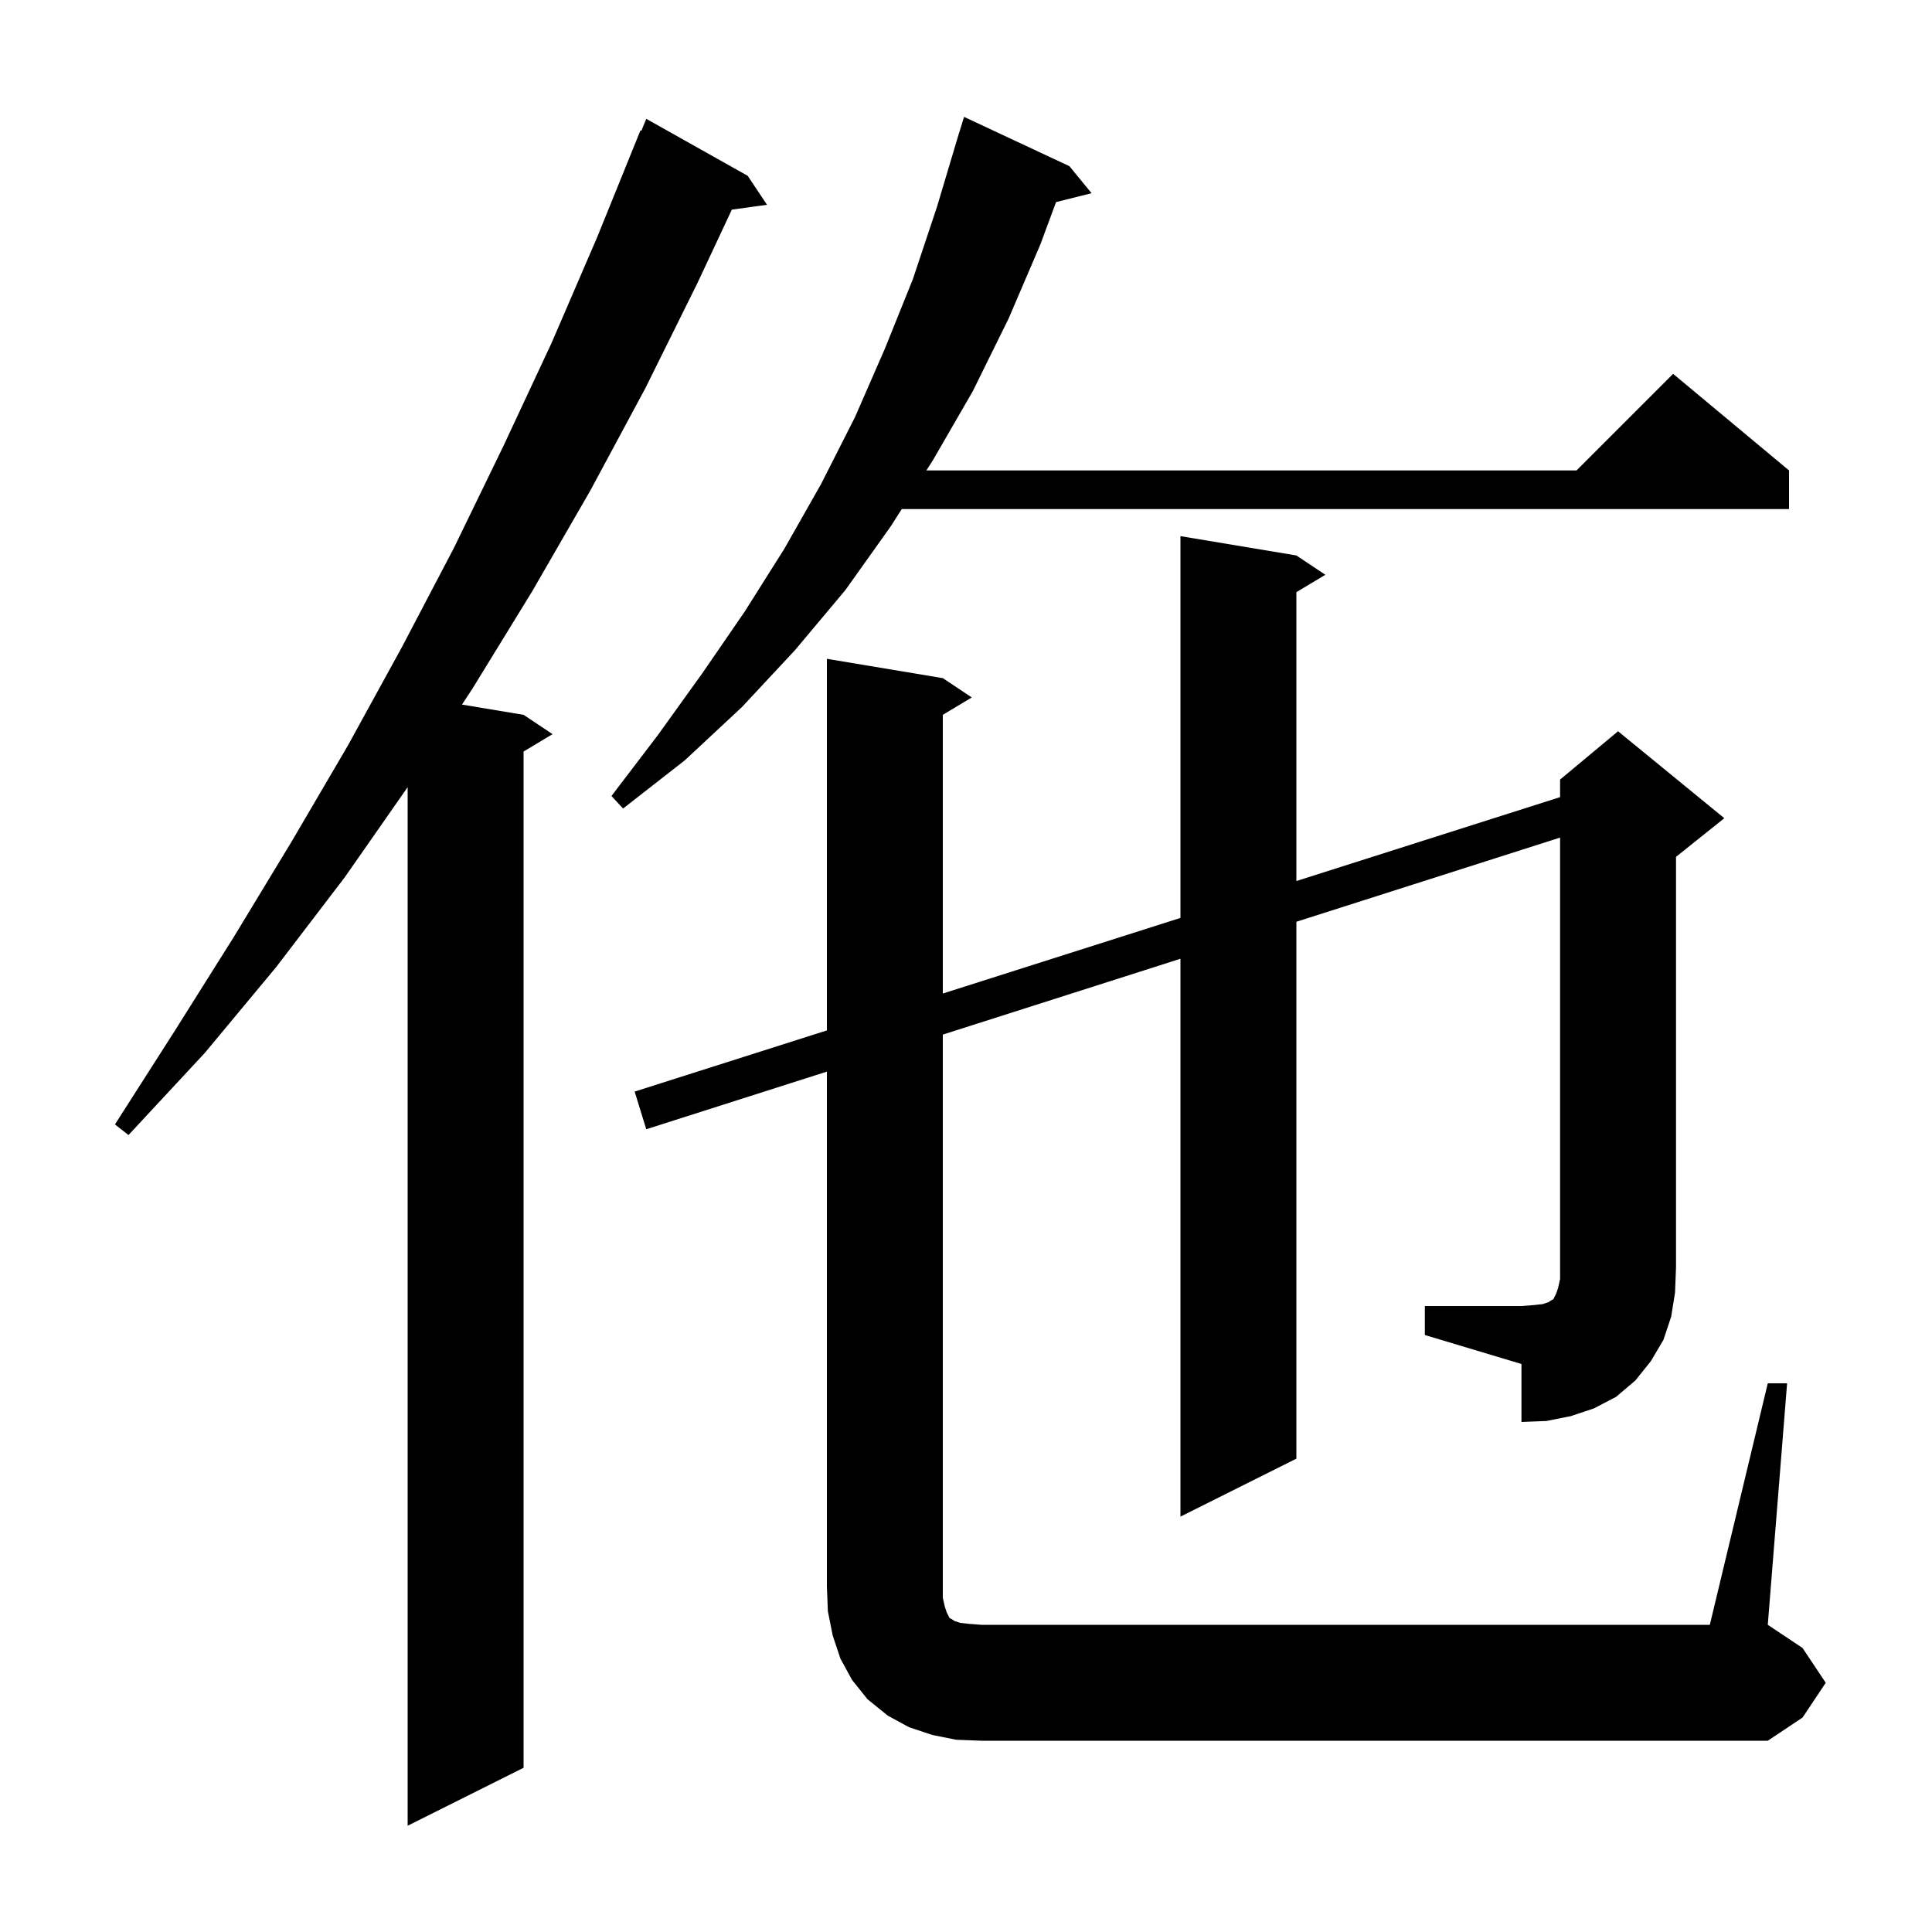 <svg xmlns="http://www.w3.org/2000/svg" xmlns:xlink="http://www.w3.org/1999/xlink" version="1.1" baseProfile="full" viewBox="0 0 200 200" width="200" height="200"><g fill="currentColor"><path d="M 77.4 18.2 L 79.4 21.2 L 75.759 21.702 L 72.2 29.3 L 66.8 40.2 L 61.1 50.8 L 55.1 61.2 L 48.9 71.3 L 47.825 72.937 L 54.2 74.0 L 57.2 76.0 L 54.2 77.8 L 54.2 183.0 L 42.2 189.0 L 42.2 81.487 L 35.7 90.8 L 28.6 100.1 L 21.2 109.0 L 13.3 117.5 L 11.9 116.4 L 18.1 106.7 L 24.2 97.0 L 30.2 87.1 L 36.0 77.2 L 41.6 67.0 L 47.0 56.7 L 52.1 46.2 L 57.1 35.5 L 61.8 24.6 L 66.3 13.5 L 66.393 13.539 L 66.9 12.3 Z M 147.5 135.2 L 157.5 135.2 L 158.8 135.1 L 159.7 135.0 L 160.3 134.8 L 160.6 134.6 L 160.8 134.5 L 161.1 133.9 L 161.3 133.3 L 161.5 132.4 L 161.5 86.707 L 134.2 95.42 L 134.2 151.0 L 122.2 157.0 L 122.2 99.25 L 97.6 107.101 L 97.6 165.4 L 97.8 166.3 L 98.0 166.9 L 98.3 167.5 L 98.5 167.6 L 98.8 167.8 L 99.4 168.0 L 100.3 168.1 L 101.6 168.2 L 177.0 168.2 L 183.0 143.2 L 185.0 143.2 L 183.0 168.2 L 186.6 170.6 L 189.0 174.2 L 186.6 177.8 L 183.0 180.2 L 101.6 180.2 L 99.0 180.1 L 96.5 179.6 L 94.1 178.8 L 91.9 177.6 L 89.8 175.9 L 88.2 173.9 L 87.0 171.7 L 86.2 169.3 L 85.7 166.8 L 85.6 164.2 L 85.6 110.932 L 66.9 116.9 L 65.7 113.0 L 85.6 106.668 L 85.6 68.2 L 97.6 70.2 L 100.6 72.2 L 97.6 74.0 L 97.6 102.85 L 122.2 95.023 L 122.2 55.5 L 134.2 57.5 L 137.2 59.5 L 134.2 61.3 L 134.2 91.205 L 161.5 82.518 L 161.5 80.7 L 167.5 75.7 L 178.5 84.7 L 173.5 88.7 L 173.5 131.2 L 173.4 133.8 L 173.0 136.3 L 172.2 138.7 L 170.9 140.9 L 169.3 142.9 L 167.3 144.6 L 165.0 145.8 L 162.6 146.6 L 160.1 147.1 L 157.5 147.2 L 157.5 141.2 L 147.5 138.2 Z M 110.7 17.2 L 113.0 20.0 L 109.322 20.919 L 107.7 25.3 L 104.4 33.0 L 100.7 40.5 L 96.6 47.6 L 95.899 48.7 L 163.2 48.7 L 173.2 38.7 L 185.2 48.7 L 185.2 52.7 L 93.348 52.7 L 92.2 54.5 L 87.5 61.1 L 82.3 67.3 L 76.8 73.2 L 70.9 78.7 L 64.5 83.7 L 63.3 82.4 L 68.1 76.1 L 72.7 69.7 L 77.1 63.3 L 81.2 56.8 L 85.0 50.1 L 88.5 43.2 L 91.6 36.1 L 94.5 28.9 L 97.0 21.4 L 99.001 14.7 L 99.0 14.7 L 99.044 14.556 L 99.3 13.7 L 99.307 13.702 L 99.8 12.1 Z "/></g></svg>